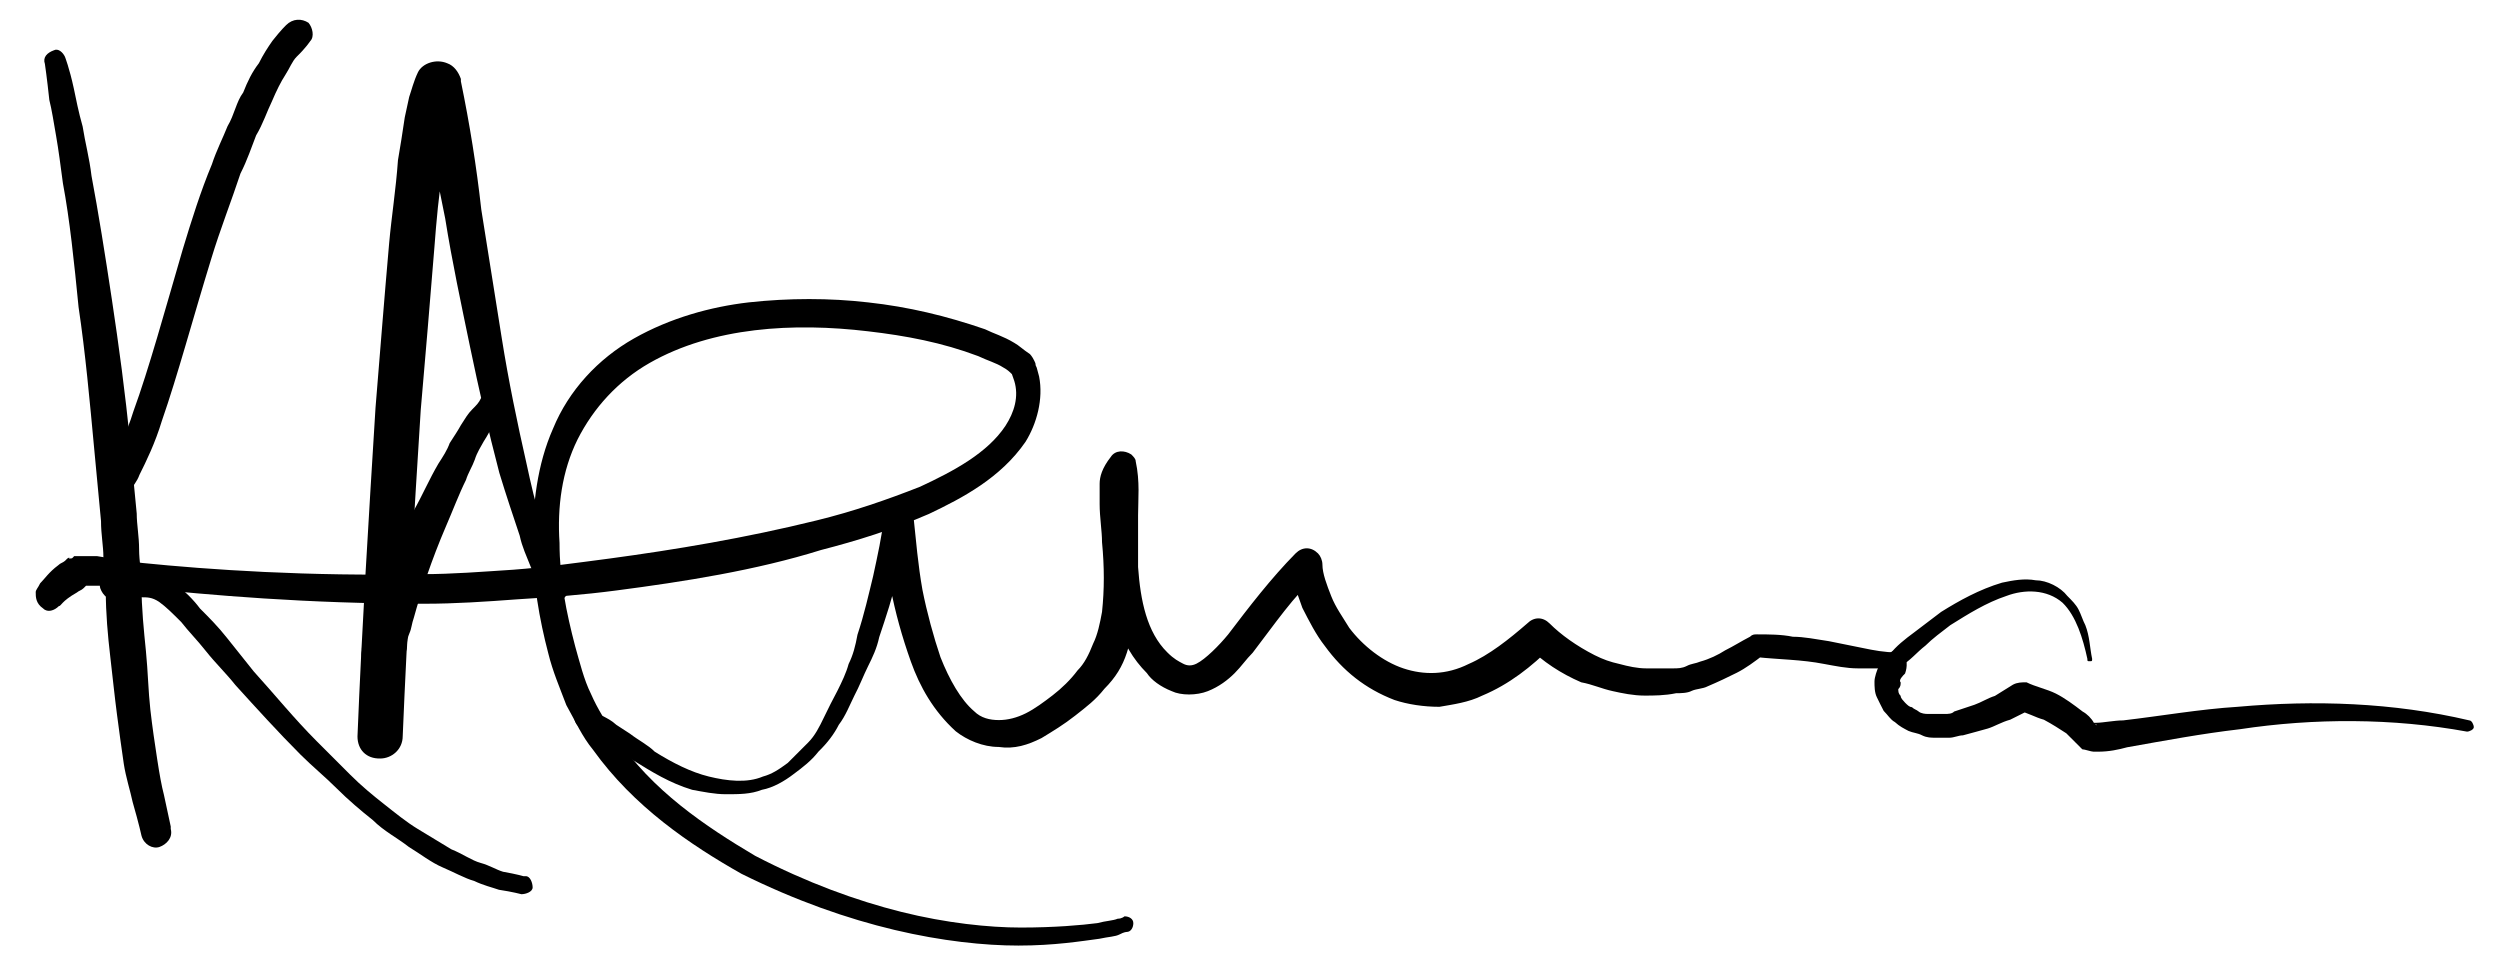 <svg xmlns="http://www.w3.org/2000/svg" xml:space="preserve" x="0px" y="0px" viewBox="90 144 735 288"><path d="M109.1 160.7s1.3 3.3 2.6 9.3c.7 3.3 1.3 6.6 2.6 11.2.7 4.6 2 9.3 2.6 14.5 2 10.6 4 23.1 6 36.4s4 27.8 5.3 41.7c.7 7.3 1.3 14.5 2 21.2 0 3.3.7 6.6.7 10.6 0 3.3.7 6.6.7 10.6 0 6.6.7 13.2 1.3 19.2s.7 11.9 1.3 17.2 1.3 9.9 2 14.5 1.3 7.9 2 10.6c1.3 6 2 9.3 2 9.3v.7c.7 2.6-1.3 4.6-3.3 5.3-2 .7-4.6-.7-5.3-3.3 0 0-.7-3.3-2.6-9.9-.7-3.3-2-7.3-2.6-11.2-.7-4.6-1.3-9.3-2-14.5-.7-5.3-1.3-11.2-2-17.2s-1.3-12.6-1.3-19.2c0-3.3-.7-6.6-.7-9.9 0-3.3-.7-6.6-.7-10.6-.7-7.3-1.3-13.9-2-21.2-1.3-13.9-2.6-28.4-4.6-41.7-1.3-13.2-2.6-25.8-4.6-36.4-.7-5.3-1.3-9.9-2-13.9s-1.3-7.9-2-10.6c-.7-6.6-1.3-10.6-1.3-10.6-.7-2 .7-3.3 2.6-4 1.3-.7 2.7.6 3.3 1.9z"/><path d="M181.2 156.1s-1.3 2-4 4.6c-1.3 1.3-2 3.3-3.3 5.3-1.3 2-2.6 4.6-4 7.9-1.3 2.6-2.6 6.6-4.6 9.9-1.3 3.3-2.6 7.3-4.6 11.2-2.6 7.9-6 16.5-8.6 25.1-5.3 17.2-9.9 34.4-14.5 47.6-2 6.6-4.6 11.9-6.6 15.9-.7 2-2 3.3-2.6 4.6s-1.3 1.3-1.3 1.3c-1.3 2-4 2.6-6 1.3s-2.6-4-1.3-6l.7-.7s0-.7.7-1.3 1.3-1.3 2-3.3c1.3-3.3 4-7.9 6-14.5 4.6-12.6 9.3-29.8 14.5-47.6 2.6-8.6 5.3-17.2 8.6-25.1 1.3-4 3.3-7.9 4.6-11.2 2-3.3 2.6-7.3 4.6-9.9 1.3-3.3 2.6-6 4.6-8.6 1.3-2.6 2.6-4.6 4-6.6 2.6-3.3 4-4.6 4-4.6 2-2 4.6-2 6.6-.7 1.2 1.4 1.8 4.1.5 5.4zM126.3 312.2h2c1.3 0 2.6.7 4.6.7 1.3 0 2.6 0 4 .7s3.3 1.3 4.6 2c2.6 2 5.3 4.6 7.3 7.3 2.6 2.6 5.3 5.3 7.9 8.6 2.6 3.3 5.3 6.6 7.9 9.9 6 6.6 11.9 13.9 18.5 20.5l9.9 9.9c3.3 3.3 6.6 6 9.9 8.6 3.3 2.6 6.6 5.3 9.9 7.3l9.9 6c3.3 1.3 6 3.3 8.6 4 2.6.7 4.6 2 6.6 2.6 4 .7 6 1.3 6 1.3h.7c1.3 0 2 2 2 3.3s-2 2-3.3 2c0 0-2.6-.7-6.6-1.3-2-.7-4.6-1.3-7.3-2.6-2.6-.7-6-2.6-9.3-4s-6.6-4-9.9-6c-3.3-2.6-7.3-4.6-10.6-7.9-3.3-2.6-7.3-6-10.6-9.3-3.3-3.3-7.3-6.6-10.6-9.9-6.6-6.6-13.2-13.9-19.2-20.5-2.6-3.3-6-6.6-8.6-9.9-2.6-3.3-5.3-6-7.3-8.6-2.6-2.6-4.6-4.6-6.6-6-2-1.3-3.3-1.3-5.3-1.3s-3.3 0-4.6.7h-2c-2.6.7-4.6-1.3-5.3-3.3-.7-2 1.3-4.6 3.3-5.3 2.9.5 3.5.5 3.5.5z"/><path d="M100.5 318.1s.7 0 0 0c0-.7.7-1.3 1.3-2.6 1.3-1.3 2.6-3.3 5.3-5.3.7-.7 1.3-.7 2-1.3l.7-.7c1.3-.7 0 0 .7 0s.7 0 1.3-.7h6.7c4 .7 8.6 1.3 13.2 2 19.8 2 48.9 4 82.7 3.3 8.6 0 17.2-.7 26.5-1.3 9.3-.7 18.5-2 28.4-3.3 19.2-2.6 39.7-6 60.8-11.2 10.6-2.6 20.5-6 30.4-9.9 9.9-4.6 19.8-9.9 25.1-17.9 2.6-4 4-8.6 2.6-13.2l-.7-2c0 .7 0-.7 0 0 0 0 0 .7 0 0-.7-.7-1.3-1.3-2.6-2-2-1.3-4.6-2-7.3-3.3-10.6-4-21.2-6-32.4-7.3-21.8-2.6-45.6-1.3-64.2 9.3-9.3 5.3-16.5 13.2-21.2 22.5-4.6 9.3-6 19.8-5.3 30.4 0 10.6 2 20.5 4.6 30.4 1.3 4.6 2.6 9.9 4.6 13.9 2 4.6 4.6 8.6 7.3 12.6 10.6 15.9 26.5 26.5 41 35.1 15.2 7.9 29.8 13.2 43 16.5 13.2 3.3 25.8 4.6 35.1 4.6 9.9 0 17.9-.7 22.5-1.3 2.6-.7 4.6-.7 6-1.3 1.3 0 2-.7 2-.7 1.3 0 2.6.7 2.6 2s-.7 2.6-2 2.6c0 0-.7 0-2 .7s-3.3.7-6 1.3c-5.3.7-13.2 2-23.8 2-9.9 0-22.5-1.3-36.4-4.6-13.9-3.3-29.1-8.6-45-16.5-15.2-8.6-31.7-19.8-43.6-36.4-3.3-4-5.3-8.6-7.9-13.2-2-5.3-4-9.9-5.3-15.2-2.6-9.9-4.6-21.2-4.6-32.4s1.3-23.1 6-33.7c4.6-11.2 13.2-20.5 23.8-26.5s22.5-9.3 33.7-10.6c11.9-1.3 23.8-1.3 35.1 0 11.9 1.3 23.1 4 34.4 7.9 2.6 1.3 5.3 2 8.6 4 1.3.7 2.6 2 4.6 3.3 0 0 .7.7 1.3 2 .7 1.3 0 .7.7 2l.7 2.6c1.3 6.6-.7 13.9-4 19.2-7.3 10.6-18.5 16.5-28.4 21.2-10.6 4.6-21.2 7.9-31.7 10.6-19.2 6-40.3 9.3-60.2 11.9-9.9 1.3-19.2 2-29.1 2.6-9.3.7-18.5 1.3-27.1 1.3-35.1 0-63.5-2.6-83.3-4.6-5.3-.7-9.3-.7-13.2-.7h-4.6 1.4l-.7.7c-.7.7-1.3.7-2 1.3-4.6 2.6-4.6 4-5.3 4-1.3 1.3-3.3 2-4.6.7-2.2-1.5-2.2-3.4-2.2-4.8z"/><path d="M195.1 360.5c1.3-32.4 3.3-64.2 5.3-96.6 1.3-15.9 2.6-32.4 4-48.3.7-7.9 2-15.9 2.6-24.5.7-4 1.3-7.9 2-12.6l1.3-6c.7-2 1.3-4.6 2.6-7.3 1.3-2.6 5.3-4 8.6-2.6 2 .7 3.3 2.6 4 4.6v.7c2.6 12.6 4.6 25.1 6 37.7 2 12.6 4 25.1 6 37.7 2 12.6 4.6 25.1 7.3 37 1.3 6 2.6 11.9 4.6 17.9.7 3.3 2 6 3.3 8.6.7 2.6 2.6 5.3 4 8.6v.7c.7 2 0 3.3-2 4.6-1.3.7-3.3 0-4-1.3-1.3-2.6-3.3-6-4.6-8.6-1.3-3.3-2.6-6-3.3-9.3-2-6-4-11.9-6-18.5-3.3-12.6-6-24.5-8.6-37-2.6-12.6-5.3-25.1-7.3-37.7-2.6-13.2-5.3-25.8-7.9-37.7l11.9 2-1.3 4-1.3 5.3c-.7 4-1.3 7.9-2 11.2-1.3 7.9-2 15.9-2.6 23.8-1.3 15.9-2.6 31.7-4 47.6-2 31.7-4 64.2-5.3 95.9 0 4-3.3 6.6-6.6 6.6-4.1.1-6.7-2.6-6.7-6.5z"/><path d="M239.4 263.3s-.7 1.3-2 2.6c-.7.7-1.3 2-2.6 3.3-.7 1.3-1.3 2.6-2.6 4.6-.7 1.3-2 3.3-2.6 5.3-.7 2-2 4-2.6 6-2 4-4 9.3-6 13.9-4 9.3-7.3 19.2-9.3 26.5-.7 2-.7 3.3-1.3 4.6s-.7 2.6-.7 3.3c0 2-.7 2.6-.7 2.6v1.3c-.7 3.3-4 6-7.3 5.3s-6-4-5.3-7.3v-.7s0-1.3.7-4c0-1.3.7-3.3 1.3-4.6s1.3-3.3 2-5.3c2.6-7.9 6.6-17.2 11.2-26.5 2.6-4.6 4.6-9.3 7.3-13.9 1.3-2 2.6-4 3.3-6 1.3-2 2.6-4 3.3-5.3 1.3-2 2-3.3 3.3-4.6s2-2 2.6-3.3c1.3-2 2.6-2.6 2.6-2.6 1.3-1.3 3.3-1.3 4.6-.7 1.5 1.5 1.5 3.5.8 5.5zM267.2 354.5c1.3.7 2.6 1.3 4 2.6l4 2.6c2.6 2 5.3 3.3 7.3 5.3 5.3 3.3 10.6 6 15.9 7.3 5.3 1.3 11.2 2 15.9 0 2.6-.7 4.6-2 7.3-4l6-6c2-2 3.3-4.6 4.6-7.3s2.6-5.3 4-7.9c1.3-2.6 2.6-5.3 3.3-7.9 1.3-2.6 2-5.3 2.6-8.6 2-6 3.3-11.9 4.6-17.2 1.3-6 2.6-11.9 3.3-17.9.7-2.6 2.6-4 5.3-3.3 2 .7 3.3 2 3.3 4 .7 6.6 1.3 13.9 2.6 21.2 1.3 6.6 3.3 13.9 5.3 19.8 2.6 6.6 6 12.6 9.9 15.9 2 2 4.6 2.6 7.3 2.6 2.6 0 5.3-.7 7.9-2s5.3-3.3 7.9-5.3c2.6-2 5.3-4.6 7.3-7.3 2-2 3.3-4.6 4.6-7.9 1.3-2.6 2-6 2.6-9.3.7-6.6.7-13.2 0-20.5 0-3.3-.7-7.3-.7-11.2v-6c0-2 .7-4.6 3.3-7.9 1.3-2 4-2 6-.7.7.7 1.3 1.3 1.3 2 1.3 6 .7 11.2.7 15.9v15.2c.7 9.9 2.6 19.2 8.6 25.1 2 2 3.3 2.6 4.6 3.3s2.6.7 4 0c2.6-1.3 6.6-5.3 9.3-8.6 6-7.9 12.6-16.5 19.8-23.8 2-2 4.6-2 6.6 0 .7.7 1.3 2 1.3 3.3 0 2.6 1.3 6 2.6 9.3 1.3 3.3 3.3 6 5.3 9.3 4 5.3 9.9 9.9 15.9 11.9s12.6 2 19.2-1.3c6-2.6 11.9-7.3 17.2-11.9 2-2 4.6-2 6.6 0 3.3 3.3 7.9 6.6 13.2 9.3 2.6 1.3 4.6 2 7.3 2.6 2.6.7 5.3 1.3 7.9 1.3h7.9c1.3 0 2.6 0 4-.7 1.3-.7 2.6-.7 4-1.3 2.6-.7 5.3-2 7.3-3.3 2.6-1.3 4.6-2.6 7.3-4 .7-.7 1.3-.7 2-.7 3.3 0 7.3 0 10.6.7 3.3 0 6.6.7 10.6 1.3l9.9 2c3.3.7 6.6 1.3 9.9 1.3l-2 .7c2-2.6 4.6-4.6 7.3-6.6 2.6-2 5.3-4 7.9-6 5.3-3.3 11.2-6.6 17.9-8.6 3.3-.7 6.6-1.3 9.9-.7 3.3 0 7.3 2 9.3 4.6 1.3 1.3 2.6 2.6 3.3 4 .7 1.3 1.3 3.3 2 4.6 1.3 3.3 1.3 6.6 2 9.9 0 .7 0 .7-.7.7s-.7 0-.7-.7c-1.3-6-3.3-12.6-7.3-16.5-4.6-4-11.2-4-16.5-2-6 2-11.2 5.3-16.5 8.6-2.6 2-5.3 4-7.3 6-2.6 2-4.6 4.6-7.3 6-.7.7-1.3.7-2 .7h-10.6c-3.3 0-6.6-.7-9.9-1.3-6.6-1.3-13.2-1.3-19.8-2l2-.7c-2.6 2-5.3 4-7.9 5.3-2.6 1.3-5.3 2.6-8.6 4-1.3.7-3.3.7-4.6 1.3-1.3.7-3.3.7-4.6.7-3.3.7-6.6.7-9.3.7-3.3 0-6.6-.7-9.3-1.3-3.3-.7-6-2-9.3-2.6-6-2.6-11.2-6-15.9-10.6h7.3c-6 6-12.6 11.2-20.5 14.5-4 2-8.6 2.6-12.6 3.3-4.6 0-9.3-.7-13.2-2-8.6-3.3-15.2-8.6-20.5-15.9-2.6-3.3-4.6-7.3-6.6-11.2-1.3-4-3.3-7.9-3.3-13.2l7.9 3.3c-7.3 6.6-12.6 14.5-19.2 23.1-2 2-3.3 4-5.3 6s-4.6 4-7.9 5.3c-3.3 1.3-7.9 1.3-10.6 0-3.3-1.3-6-3.3-7.3-5.3-4-4-7.3-9.3-8.6-15.2-1.3-5.3-2-10.6-2.6-15.9v-15.2c0-5.3.7-9.9-.7-13.9l7.3 2s-.7.7-.7 2.6v4.6l1.3 10.6c.7 7.3 1.3 15.2.7 22.5-.7 4-1.3 7.9-2.6 11.9s-3.3 7.3-6.6 10.6c-2.6 3.3-5.3 5.3-8.6 7.9-3.3 2.6-6.6 4.6-9.9 6.6-4 2-7.9 3.3-12.6 2.6-4.6 0-9.3-2-12.6-4.6-6.6-6-10.6-13.2-13.2-20.5s-4.6-14.5-6-21.8-2-14.5-2.6-22.5l8.6.7c-1.3 6-2 11.9-4 18.5-1.3 6-3.3 11.9-5.3 17.9-.7 3.3-2 6-3.3 8.6-1.3 2.6-2.6 6-4 8.6-1.3 2.6-2.6 6-4.6 8.6-1.3 2.6-3.3 5.3-6 7.9-2 2.6-4.6 4.6-7.3 6.6-2.6 2-6 4-9.3 4.6-3.3 1.3-6.6 1.3-10.6 1.3-3.3 0-6.6-.7-9.9-1.3-6.6-2-11.9-5.3-17.2-8.6-2.6-2-5.3-3.3-7.9-5.3l-4-2.6c-1.3-.7-2-1.3-4-2-1.3-.7-2-2.6-1.3-4.6 4.1.8 6.1.8 8.1 1.4z"/><path d="M650.1 342c-.7.7-2 2-1.3 2.6 0 .7 0 1.3-.7 2 0 .7 0 1.3.7 2 0 .7.7 1.3 1.3 2 .7.7 1.3 1.3 2 1.3.7.7 1.3.7 2 1.3s2 .7 2.6.7h5.2c.7 0 2 0 2.6-.7 2-.7 4-1.3 6-2s4-2 6-2.6l5.3-3.3c1.3-.7 2.6-.7 4-.7 2.6 1.3 6 2 8.6 3.3s5.3 3.3 7.9 5.3c1.3.7 2.6 2 3.3 3.3l.7.7.7.7-.7-.7c.7 0-1.3-.7-.7-.7h.7c2 0 5.3-.7 7.9-.7 11.2-1.3 22.5-3.3 33.7-4 22.5-2 45.6-1.3 68.1 4 .7 0 1.3 1.3 1.3 2s-1.3 1.3-2 1.3c-21.8-4-45-4-66.8-.7-11.2 1.3-21.8 3.3-33.1 5.3-2.6.7-5.3 1.3-8.6 1.3h-1.3c-.7 0-2.6-.7-3.3-.7l-.7-.7-.7-.7-.7-.7-2.6-2.6c-2-1.3-4-2.6-6.6-4-2.6-.7-4.6-2-7.3-2.6l4-.7-6.6 3.3c-2.6.7-4.6 2-6.6 2.6-2.6.7-4.6 1.3-7.3 2-1.3 0-2.6.7-4 .7h-4c-1.3 0-2.6 0-4-.7-1.3-.7-2.6-.7-4-1.3-1.3-.7-2.6-1.3-4-2.6-1.3-.7-2-2-3.3-3.3-.7-1.3-1.3-2.6-2-4s-.7-3.3-.7-4.6.7-3.3 1.3-4.6c.7-2 1.3-2 2.6-3.3s3.3-2 4.6-.7c1.2 2.2 1.2 4.2.5 6.2z"/></svg>